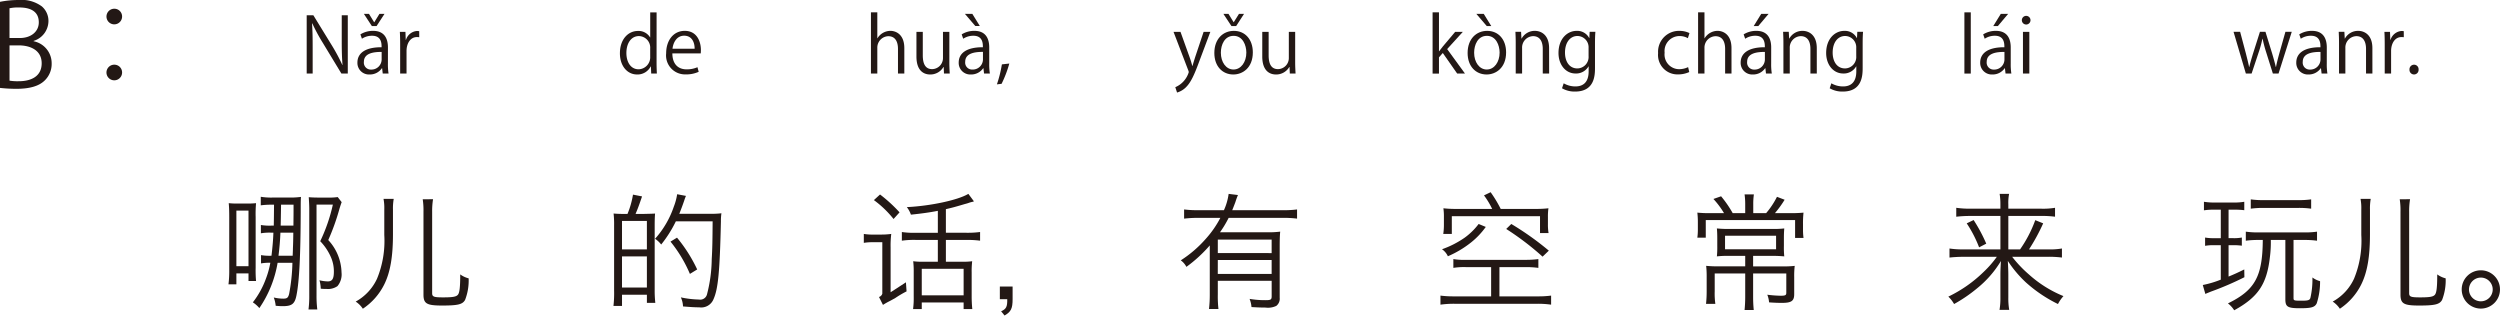 <svg xmlns="http://www.w3.org/2000/svg" width="391.829" height="49.451" viewBox="0 0 391.829 49.451"><defs><style>.a{fill:#231815;}</style></defs><g transform="translate(-78.197 -384.035)"><path class="a" d="M2302.6,390.5a3.512,3.512,0,0,1,2.828,3.457,3.608,3.608,0,0,1-1.1,2.7c-.918.9-2.4,1.3-4.465,1.3a24.493,24.493,0,0,1-2.539-.144V384.323a14.955,14.955,0,0,1,2.953-.288,5.327,5.327,0,0,1,3.619,1.009,3,3,0,0,1,1.027,2.377,3.278,3.278,0,0,1-2.324,3.024Zm-2.178-.505c1.818,0,2.989-1.044,2.989-2.448v-.019c0-1.62-1.188-2.322-3.062-2.322a6.46,6.46,0,0,0-1.53.126v4.663Zm-1.6,6.681a7.887,7.887,0,0,0,1.459.09c1.891,0,3.583-.739,3.583-2.809,0-2.053-1.783-2.81-3.6-2.81h-1.441Z" transform="translate(-2219.134)"/><path class="a" d="M2316.467,386.628a1.224,1.224,0,1,1-1.225-1.224A1.211,1.211,0,0,1,2316.467,386.628Zm0,8.751a1.225,1.225,0,1,1-1.225-1.206A1.215,1.215,0,0,1,2316.467,395.379Z" transform="translate(-2219.134)"/><path class="a" d="M2351.841,395.565h-1l-2.914-4.809a27.871,27.871,0,0,1-1.644-3.046l-.048.012c.084,1.163.1,2.23.1,3.813v4.03h-.936v-9.138h1.044l2.951,4.808a28.689,28.689,0,0,1,1.594,2.988l.025-.013c-.1-1.272-.12-2.362-.12-3.8v-3.981h.947Z" transform="translate(-2219.134)"/><path class="a" d="M2358.13,394.006a9.242,9.242,0,0,0,.1,1.559h-.912l-.095-.839h-.036a2.275,2.275,0,0,1-1.931.983,1.811,1.811,0,0,1-1.907-1.858c0-1.572,1.367-2.423,3.79-2.412,0-.551,0-1.8-1.488-1.8a2.831,2.831,0,0,0-1.594.467l-.24-.683a3.716,3.716,0,0,1,1.991-.552c1.846,0,2.326,1.308,2.326,2.6Zm-1.775-5.889h-.744l-1.247-1.906h.8l.8,1.3H2356l.8-1.3h.792Zm.791,4.054c-1.235,0-2.782.181-2.782,1.559a1.087,1.087,0,0,0,1.127,1.211,1.6,1.6,0,0,0,1.655-1.535Z" transform="translate(-2219.134)"/><path class="a" d="M2363.039,389.868a3.024,3.024,0,0,0-.36-.023c-1.079,0-1.631,1.067-1.631,2.171v3.549h-1v-4.581c0-.7-.012-1.332-.048-1.955h.875l.048,1.259h.036a1.958,1.958,0,0,1,1.775-1.4,2.565,2.565,0,0,1,.3.036Z" transform="translate(-2219.134)"/><path class="a" d="M2400.236,393.946c0,.528.025,1.176.048,1.619h-.888l-.047-1.115h-.036a2.311,2.311,0,0,1-2.135,1.259c-1.511,0-2.687-1.307-2.687-3.322,0-2.206,1.3-3.5,2.819-3.5a2.1,2.1,0,0,1,1.907,1.008h.024v-3.922h1Zm-1-2.3a1.809,1.809,0,0,0-1.763-1.956c-1.236,0-1.967,1.152-1.967,2.651,0,1.38.647,2.555,1.931,2.555a1.881,1.881,0,0,0,1.8-1.991Z" transform="translate(-2219.134)"/><path class="a" d="M2406.837,395.29a4.745,4.745,0,0,1-2.051.407,2.974,2.974,0,0,1-3.047-3.3c0-2.05,1.152-3.526,2.915-3.526,2.015,0,2.531,1.847,2.531,2.986,0,.228-.012.4-.025.552h-4.449c.012,1.812,1.044,2.495,2.219,2.495a4.131,4.131,0,0,0,1.715-.336Zm-.636-3.622c.012-.888-.359-2.039-1.643-2.039-1.2,0-1.727,1.139-1.823,2.039Z" transform="translate(-2219.134)"/><path class="a" d="M2439.067,395.565h-.995V391.7c0-1.067-.384-1.99-1.511-1.99a1.78,1.78,0,0,0-1.727,1.835v4.017h-1v-9.594h1v4.065h.023a2.4,2.4,0,0,1,2.028-1.163c.8,0,2.182.492,2.182,2.711Z" transform="translate(-2219.134)"/><path class="a" d="M2446.123,393.826c0,.672.036,1.236.06,1.739h-.9l-.048-1.031h-.036a2.369,2.369,0,0,1-2.087,1.175c-.983,0-2.146-.563-2.146-2.818v-3.862h.995v3.682c0,1.271.372,2.159,1.464,2.159a1.731,1.731,0,0,0,1.7-1.775v-4.066h1Z" transform="translate(-2219.134)"/><path class="a" d="M2452.375,394.006a9.243,9.243,0,0,0,.1,1.559h-.911l-.1-.839h-.036a2.275,2.275,0,0,1-1.931.983,1.811,1.811,0,0,1-1.907-1.858c0-1.572,1.367-2.423,3.79-2.412,0-.551,0-1.8-1.487-1.8a2.831,2.831,0,0,0-1.595.467l-.24-.683a3.715,3.715,0,0,1,1.991-.552c1.847,0,2.326,1.308,2.326,2.6Zm-3.813-7.8h1.163l1.175,1.906h-.708Zm2.83,5.96c-1.236,0-2.783.181-2.783,1.559a1.087,1.087,0,0,0,1.127,1.211,1.6,1.6,0,0,0,1.656-1.535Z" transform="translate(-2219.134)"/><path class="a" d="M2455.521,393.994a17.833,17.833,0,0,1-1.211,3.179l-.732.084a19.145,19.145,0,0,0,.779-3.131Z" transform="translate(-2219.134)"/><path class="a" d="M2487.029,389.029l-1.738,4.629c-.78,2.123-1.332,3.347-2.147,4.114a3.3,3.3,0,0,1-1.331.768l-.276-.84a3.731,3.731,0,0,0,2.11-2.35.821.821,0,0,0-.072-.277l-2.314-6.044h1.092l1.426,3.97c.168.456.313.972.42,1.367h.036c.108-.395.264-.887.42-1.391l1.32-3.946Z" transform="translate(-2219.134)"/><path class="a" d="M2493.689,392.243c0,2.435-1.607,3.466-3.058,3.466-1.679,0-2.974-1.259-2.974-3.37,0-2.231,1.391-3.466,3.058-3.466C2492.5,388.873,2493.689,390.24,2493.689,392.243Zm-3.01-2.591c-1.415,0-2,1.392-2,2.651,0,1.452.8,2.627,1.979,2.627s2.015-1.175,2.015-2.651C2492.67,391.116,2492.106,389.652,2490.679,389.652Zm.4-1.535h-.744l-1.259-1.906h.8l.8,1.3h.024l.816-1.3h.792Z" transform="translate(-2219.134)"/><path class="a" d="M2500.325,393.826c0,.672.036,1.236.061,1.739h-.9l-.048-1.031h-.036a2.368,2.368,0,0,1-2.087,1.175c-.983,0-2.147-.563-2.147-2.818v-3.862h1v3.682c0,1.271.372,2.159,1.463,2.159a1.731,1.731,0,0,0,1.7-1.775v-4.066h.995Z" transform="translate(-2219.134)"/><path class="a" d="M2526.941,395.565h-1.223l-2.255-3.226-.6.683v2.543h-1v-9.594h1v6.1h.024c.156-.227.384-.515.563-.731l1.955-2.315h1.2l-2.458,2.7Z" transform="translate(-2219.134)"/><path class="a" d="M2533.385,392.243c0,2.435-1.607,3.466-3.058,3.466-1.68,0-2.974-1.259-2.974-3.37,0-2.231,1.39-3.466,3.058-3.466C2532.2,388.873,2533.385,390.24,2533.385,392.243Zm-3.01-2.591c-1.415,0-2,1.392-2,2.651,0,1.452.8,2.627,1.979,2.627s2.014-1.175,2.014-2.651C2532.365,391.116,2531.8,389.652,2530.375,389.652Zm-1.655-3.441h1.163l1.176,1.906h-.708Z" transform="translate(-2219.134)"/><path class="a" d="M2540.13,395.565h-1V391.7c0-1.067-.384-2-1.523-2a1.782,1.782,0,0,0-1.715,1.86v4.005h-1v-4.857c0-.672-.024-1.163-.047-1.691h.887l.06,1.067h.024a2.333,2.333,0,0,1,2.1-1.211c.815,0,2.207.492,2.207,2.711Z" transform="translate(-2219.134)"/><path class="a" d="M2547.378,389.017c-.036.467-.061,1-.061,1.8v3.814c0,1.14-.023,3.754-3.118,3.754a3.915,3.915,0,0,1-2.051-.516l.264-.779a3.6,3.6,0,0,0,1.835.491c1.2,0,2.075-.636,2.075-2.362v-.78h-.024a2.234,2.234,0,0,1-2.027,1.116c-1.559,0-2.674-1.38-2.674-3.215,0-2.267,1.415-3.466,2.83-3.466a2.1,2.1,0,0,1,1.979,1.127h.024l.049-.983Zm-1.067,2.518a1.763,1.763,0,0,0-1.74-1.858c-1.151,0-1.955,1.019-1.955,2.6,0,1.392.672,2.483,1.944,2.483a1.79,1.79,0,0,0,1.751-1.919Z" transform="translate(-2219.134)"/><path class="a" d="M2562.09,395.325a4.164,4.164,0,0,1-1.776.372,3.042,3.042,0,0,1-3.106-3.334,3.27,3.27,0,0,1,3.347-3.49,3.6,3.6,0,0,1,1.57.348l-.251.8a2.652,2.652,0,0,0-1.344-.336,2.35,2.35,0,0,0-2.3,2.615,2.3,2.3,0,0,0,2.266,2.579,3.269,3.269,0,0,0,1.415-.324Z" transform="translate(-2219.134)"/><path class="a" d="M2568.713,395.565h-1V391.7c0-1.067-.384-1.99-1.511-1.99a1.78,1.78,0,0,0-1.727,1.835v4.017h-1v-9.594h1v4.065h.024a2.4,2.4,0,0,1,2.027-1.163c.8,0,2.183.492,2.183,2.711Z" transform="translate(-2219.134)"/><path class="a" d="M2574.929,394.006a9.143,9.143,0,0,0,.1,1.559h-.912l-.095-.839h-.037a2.27,2.27,0,0,1-1.93.983,1.812,1.812,0,0,1-1.907-1.858c0-1.572,1.367-2.423,3.79-2.412,0-.551,0-1.8-1.488-1.8a2.83,2.83,0,0,0-1.594.467l-.241-.683a3.724,3.724,0,0,1,1.992-.552c1.846,0,2.326,1.308,2.326,2.6Zm-.984-1.835c-1.235,0-2.782.181-2.782,1.559a1.087,1.087,0,0,0,1.128,1.211,1.6,1.6,0,0,0,1.654-1.535Zm-.575-5.96h1.151l-1.607,1.906h-.72Z" transform="translate(-2219.134)"/><path class="a" d="M2582.081,395.565h-1V391.7c0-1.067-.384-2-1.522-2a1.782,1.782,0,0,0-1.716,1.86v4.005h-.995v-4.857c0-.672-.025-1.163-.048-1.691h.887l.06,1.067h.024a2.334,2.334,0,0,1,2.1-1.211c.815,0,2.207.492,2.207,2.711Z" transform="translate(-2219.134)"/><path class="a" d="M2589.329,389.017c-.036.467-.06,1-.06,1.8v3.814c0,1.14-.024,3.754-3.119,3.754a3.908,3.908,0,0,1-2.05-.516l.263-.779a3.6,3.6,0,0,0,1.835.491c1.2,0,2.075-.636,2.075-2.362v-.78h-.024a2.233,2.233,0,0,1-2.026,1.116c-1.56,0-2.675-1.38-2.675-3.215,0-2.267,1.415-3.466,2.83-3.466a2.1,2.1,0,0,1,1.979,1.127h.024l.049-.983Zm-1.067,2.518a1.762,1.762,0,0,0-1.74-1.858c-1.151,0-1.955,1.019-1.955,2.6,0,1.392.672,2.483,1.944,2.483a1.79,1.79,0,0,0,1.751-1.919Z" transform="translate(-2219.134)"/><path class="a" d="M2606.214,395.565h-1v-9.594h1Z" transform="translate(-2219.134)"/><path class="a" d="M2612.476,394.006a9.143,9.143,0,0,0,.1,1.559h-.912l-.1-.839h-.036a2.273,2.273,0,0,1-1.93.983,1.813,1.813,0,0,1-1.908-1.858c0-1.572,1.368-2.423,3.79-2.412,0-.551,0-1.8-1.487-1.8a2.836,2.836,0,0,0-1.595.467l-.24-.683a3.723,3.723,0,0,1,1.991-.552c1.847,0,2.327,1.308,2.327,2.6Zm-.984-1.835c-1.235,0-2.782.181-2.782,1.559a1.087,1.087,0,0,0,1.128,1.211,1.6,1.6,0,0,0,1.654-1.535Zm-.575-5.96h1.151l-1.607,1.906h-.72Z" transform="translate(-2219.134)"/><path class="a" d="M2614.891,387.878a.678.678,0,0,1,.011-1.356.678.678,0,0,1-.011,1.356Zm.5,7.687h-1v-6.536h1Z" transform="translate(-2219.134)"/><path class="a" d="M2656.524,389.017l-2.075,6.548h-.887l-1.032-3.286a19.766,19.766,0,0,1-.575-2.159h-.036a16.7,16.7,0,0,1-.6,2.171l-1.091,3.274h-.9l-1.931-6.548h1.032l.911,3.43c.181.732.36,1.4.492,2.075h.036c.144-.648.36-1.355.575-2.063l1.092-3.442h.863l1.044,3.382c.228.768.42,1.463.576,2.123h.036c.12-.648.3-1.332.515-2.111l.96-3.394Z" transform="translate(-2219.134)"/><path class="a" d="M2662.01,394.006a9.143,9.143,0,0,0,.1,1.559h-.912l-.095-.839h-.036a2.273,2.273,0,0,1-1.931.983,1.812,1.812,0,0,1-1.907-1.858c0-1.572,1.367-2.423,3.79-2.412,0-.551,0-1.8-1.488-1.8a2.83,2.83,0,0,0-1.594.467l-.241-.683a3.725,3.725,0,0,1,1.992-.552c1.846,0,2.326,1.308,2.326,2.6Zm-.984-1.835c-1.235,0-2.782.181-2.782,1.559a1.087,1.087,0,0,0,1.128,1.211,1.6,1.6,0,0,0,1.654-1.535Z" transform="translate(-2219.134)"/><path class="a" d="M2669.162,395.565h-1V391.7c0-1.067-.384-2-1.522-2a1.782,1.782,0,0,0-1.716,1.86v4.005h-.995v-4.857c0-.672-.024-1.163-.048-1.691h.887l.06,1.067h.024a2.335,2.335,0,0,1,2.1-1.211c.816,0,2.207.492,2.207,2.711Z" transform="translate(-2219.134)"/><path class="a" d="M2674.083,389.868a3,3,0,0,0-.359-.023c-1.08,0-1.632,1.067-1.632,2.171v3.549h-1v-4.581c0-.7-.012-1.332-.048-1.955h.875l.049,1.259h.035a1.957,1.957,0,0,1,1.775-1.4,2.5,2.5,0,0,1,.3.036Z" transform="translate(-2219.134)"/><path class="a" d="M2674.974,394.954a.722.722,0,0,1,.718-.78.714.714,0,0,1,.708.78.714.714,0,1,1-1.426,0Z" transform="translate(-2219.134)"/><path class="a" d="M2333.14,428.6a16.9,16.9,0,0,0,.12-2.339v-8.142c0-.98-.02-1.621-.08-2.241a13.36,13.36,0,0,0,1.58.06h1.18a13.564,13.564,0,0,0,1.521-.06,19.173,19.173,0,0,0-.061,2.2v7.882a19.088,19.088,0,0,0,.061,2.12h-1.181v-1.2h-1.9V428.6Zm1.24-2.839h1.9v-8.723h-1.9Zm5.741-9.643a12.734,12.734,0,0,0-1.92.1v-1.341a10.046,10.046,0,0,0,1.92.12h2.481a12.3,12.3,0,0,0,1.9-.1c-.04.68-.04.781-.04,2.38-.02,6.682-.22,10.843-.66,13.024-.26,1.36-.72,1.719-2.14,1.719-.4,0-.641-.019-1.121-.059a5.223,5.223,0,0,0-.3-1.3,6.475,6.475,0,0,0,1.481.181c.6,0,.759-.141.92-.721a29.319,29.319,0,0,0,.52-4.9h-2.32a17.8,17.8,0,0,1-2.862,7.1,4.877,4.877,0,0,0-1.019-.9,13.53,13.53,0,0,0,2.06-3.741,13.789,13.789,0,0,0,.68-2.46,7.355,7.355,0,0,0-1.46.1v-1.3a8.19,8.19,0,0,0,1.58.1h.06c.181-1.54.261-2.52.3-3.621h-.38a8.1,8.1,0,0,0-1.581.1v-1.3a8.066,8.066,0,0,0,1.581.1h.439c.021-1.081.021-1.081.04-3.281Zm1.16,4.381c-.04,1.141-.139,2.32-.3,3.621h2.221c.02-.48.04-.9.04-1.141.04-1.04.04-1.04.06-2.48Zm.1-4.381c-.021,1.58-.04,2.681-.061,3.281h2c.02-1.8.02-1.8.02-2.84v-.441Zm9.5-.4c-.1.279-.16.439-.34,1.019a34.868,34.868,0,0,1-1.761,4.921,7.712,7.712,0,0,1,2.08,5.081,2.848,2.848,0,0,1-.639,2.141,2.6,2.6,0,0,1-1.741.44,6.626,6.626,0,0,1-.88-.04,5.035,5.035,0,0,0-.2-1.32,5.734,5.734,0,0,0,1.3.18c.7,0,.96-.4.96-1.541a5.561,5.561,0,0,0-.439-2.2,8.507,8.507,0,0,0-1.7-2.56,26.5,26.5,0,0,0,1.981-5.741h-2.561v14.182a17.047,17.047,0,0,0,.121,2.261h-1.38a16.253,16.253,0,0,0,.12-2.261V416.763c0-.6-.04-1.2-.08-1.821.5.04.94.06,1.6.06h1.42a9.214,9.214,0,0,0,1.521-.08Z" transform="translate(-2219.134)"/><path class="a" d="M2359.041,415.2a8.486,8.486,0,0,0-.12,1.681v3.86c0,3.521-.42,5.961-1.36,7.861a9.81,9.81,0,0,1-3.361,3.822,3.954,3.954,0,0,0-1.12-1.12,7.846,7.846,0,0,0,3.341-3.581,15.57,15.57,0,0,0,1.14-6.862v-3.98a7.738,7.738,0,0,0-.121-1.681Zm6.161.06a11.874,11.874,0,0,0-.139,2v12.722c0,.56.259.661,1.72.661,1.52,0,2.06-.1,2.321-.42s.359-1.2.359-3.181a3.818,3.818,0,0,0,1.32.62,8.42,8.42,0,0,1-.559,3.381c-.4.7-1.1.88-3.6.88-2.421,0-2.921-.3-2.921-1.721V417.263a11.542,11.542,0,0,0-.12-2Z" transform="translate(-2219.134)"/><path class="a" d="M2398.24,417.563c1-.02,1.58-.041,1.76-.06-.04.519-.06,1.04-.06,1.76v10.182a17.272,17.272,0,0,0,.1,2.061h-1.32v-1.28h-3.9v1.759h-1.34a17.816,17.816,0,0,0,.1-2.44V419.4a14.91,14.91,0,0,0-.08-1.9,16.722,16.722,0,0,0,1.78.06h.4a13.413,13.413,0,0,0,.86-3.021l1.42.28c-.36,1.08-.721,2.08-1.021,2.741Zm-3.421,5.561h3.9v-4.461h-3.9Zm0,5.981h3.9v-4.881h-3.9Zm13.824-11.562a13.041,13.041,0,0,0,1.759-.08,8.117,8.117,0,0,0-.08,1.26c-.179,7.922-.439,10.6-1.16,12.2a2.073,2.073,0,0,1-2.24,1.28c-.721,0-1.3-.04-2.541-.141a3.683,3.683,0,0,0-.34-1.419,15,15,0,0,0,2.841.339,1.092,1.092,0,0,0,1.26-.82,22.763,22.763,0,0,0,.74-5.52c.1-1.6.12-2.982.14-5.922h-5.761a18.985,18.985,0,0,1-2.3,3.64,4.081,4.081,0,0,0-.961-.9,14.518,14.518,0,0,0,2.941-5.042,8.874,8.874,0,0,0,.52-1.941l1.381.261a7.472,7.472,0,0,0-.28.76c-.241.7-.441,1.24-.761,2.041Zm-3.181,9.422a21.051,21.051,0,0,0-3.041-5.062l1.02-.62a23.191,23.191,0,0,1,3.161,4.982Z" transform="translate(-2219.134)"/><path class="a" d="M2435.618,422h-1.42a7.848,7.848,0,0,0-1.48.1v-1.4a8.325,8.325,0,0,0,1.56.1h1.2a11.763,11.763,0,0,0,1.54-.1,15.115,15.115,0,0,0-.1,2.12v7.022q.15-.09,2.4-1.56l.1,1.42a15.985,15.985,0,0,0-1.82,1.08c-.161.08-.44.24-.821.441a11.152,11.152,0,0,0-1.059.6l-.62-1.24a.782.782,0,0,0,.519-.52Zm-.359-7.483a22.853,22.853,0,0,1,3.06,2.8l-.94,1.04a16.049,16.049,0,0,0-3.081-2.96Zm9.061,2.561c-1.18.24-2.64.44-4.22.6a4.055,4.055,0,0,0-.641-1.181c3.741-.18,8.082-1.12,9.643-2.08l.879,1.181a.927.927,0,0,0-.179.059,4.825,4.825,0,0,0-.6.16,2.479,2.479,0,0,1-.3.1c-.12.04-.3.08-.5.141-1.541.459-1.961.559-2.821.759v3.7h3.221a14.509,14.509,0,0,0,2.14-.12v1.361a15.274,15.274,0,0,0-2.14-.12h-3.221v3.42h2.621a10.215,10.215,0,0,0,1.5-.08,13.444,13.444,0,0,0-.08,1.781v3.72a19.3,19.3,0,0,0,.1,2h-1.361v-1.04H2441.8v1.04h-1.361a13.148,13.148,0,0,0,.1-1.98v-3.841a13.7,13.7,0,0,0-.08-1.68,9.924,9.924,0,0,0,1.421.08h2.44v-3.42h-3.44a13.266,13.266,0,0,0-2.2.12V420.4a12.658,12.658,0,0,0,2.22.12h3.421Zm-2.52,13.243h6.561v-4.161H2441.8Z" transform="translate(-2219.134)"/><path class="a" d="M2456.038,430.926c0,1.479-.26,1.98-1.26,2.56l-.54-.66c.8-.36.981-.7.96-1.9h-1.16v-1.981h2Z" transform="translate(-2219.134)"/><path class="a" d="M2485.138,418.183a17.433,17.433,0,0,0-2.221.12v-1.441a16.792,16.792,0,0,0,2.221.12h4.02a9.175,9.175,0,0,0,.74-2.56l1.46.18a10.9,10.9,0,0,0-.4,1.1c-.12.32-.28.74-.5,1.28h7.982a16.579,16.579,0,0,0,2.181-.12V418.3a17,17,0,0,0-2.181-.12H2489.9a16.453,16.453,0,0,1-1.36,2.26h7.3a15.073,15.073,0,0,0,2.14-.1c-.06.6-.08,1.3-.08,2.341V430.7a1.416,1.416,0,0,1-.54,1.28,2.993,2.993,0,0,1-1.68.261c-.641,0-1.221-.02-2.2-.08a4.434,4.434,0,0,0-.3-1.28,14.579,14.579,0,0,0,2.541.2c.78,0,.92-.1.92-.6v-2.44H2488.2v2.141a17.9,17.9,0,0,0,.1,2.28h-1.481a19.611,19.611,0,0,0,.121-2.28V422.5a21.451,21.451,0,0,1-3.661,3.36,2.929,2.929,0,0,0-.881-1.02,18.53,18.53,0,0,0,3.942-3.4,15.757,15.757,0,0,0,2.26-3.26Zm11.5,5.521v-2.121H2488.2V423.7Zm-8.442,3.261h8.442v-2.181H2488.2Z" transform="translate(-2219.134)"/><path class="a" d="M2532.338,430.485h5.941a15.189,15.189,0,0,0,2.16-.12v1.42a14.649,14.649,0,0,0-2.16-.139h-12.963a14.964,14.964,0,0,0-2.22.139v-1.42a15.976,15.976,0,0,0,2.22.12h5.722V425.9H2527.1a10.469,10.469,0,0,0-1.981.12v-1.379a9.785,9.785,0,0,0,1.921.119h9.322a14.918,14.918,0,0,0,2.08-.119v1.379a14.415,14.415,0,0,0-2.02-.12h-4.081ZM2530.2,419.6a12.01,12.01,0,0,1-2.34,2.46,15.935,15.935,0,0,1-3.6,2.141,2.686,2.686,0,0,0-.92-1.1,14.84,14.84,0,0,0,3.56-1.821,10.335,10.335,0,0,0,2.181-2.14Zm1-2.821a12.462,12.462,0,0,0-1.28-2.12l1.04-.5a19.824,19.824,0,0,1,1.58,2.62H2538a16.89,16.89,0,0,0,2.021-.1,8.965,8.965,0,0,0-.081,1.38v1.1a7.667,7.667,0,0,0,.1,1.4H2538.7v-2.64h-13.823v2.78h-1.34a9.982,9.982,0,0,0,.1-1.58v-1.06a9.319,9.319,0,0,0-.08-1.38,16.874,16.874,0,0,0,2.02.1Zm3,2.361a45.655,45.655,0,0,1,5.882,4.181l-.98.94a43.214,43.214,0,0,0-5.7-4.341Z" transform="translate(-2219.134)"/><path class="a" d="M2574.139,417.442a12.657,12.657,0,0,0,1.7-2.56l1.2.46a16.674,16.674,0,0,1-1.52,2.1h2.259a20.735,20.735,0,0,0,2.221-.08,15.346,15.346,0,0,0-.08,1.821v1a9.854,9.854,0,0,0,.08,1.139h-1.32v-2.8h-14v2.761h-1.321a9.367,9.367,0,0,0,.081-1.22V419a13.23,13.23,0,0,0-.081-1.641,17.1,17.1,0,0,0,2.061.08h2.12a13.336,13.336,0,0,0-1.66-2.22l1.2-.42a17.228,17.228,0,0,1,1.82,2.64h1.961v-1.48a10.915,10.915,0,0,0-.1-1.46h1.461a10.3,10.3,0,0,0-.1,1.46v1.48Zm-2.04,8.342h4.6a13.762,13.762,0,0,0,1.921-.08,13.472,13.472,0,0,0-.08,1.761v2.66c0,1.08-.42,1.381-1.94,1.381-.58,0-1.141-.021-2-.08a3.92,3.92,0,0,0-.28-1.2,18.564,18.564,0,0,0,2.1.16c.721,0,.881-.08.881-.461V426.9h-5.2v3.681a19.3,19.3,0,0,0,.1,2.041h-1.44c.06-.641.1-1.28.1-2.041V426.9h-4.781v2.8a11.434,11.434,0,0,0,.1,1.961h-1.46a18.353,18.353,0,0,0,.1-1.98v-2.242a14.756,14.756,0,0,0-.08-1.74,17.13,17.13,0,0,0,1.88.08h4.241v-1.64h-2.64a13.579,13.579,0,0,0-1.8.08,14.06,14.06,0,0,0,.061-1.64v-1.16c0-.66-.021-1.141-.061-1.581a17.386,17.386,0,0,0,1.881.08h6.842a14.635,14.635,0,0,0,1.839-.08c-.04.48-.059.86-.059,1.6v1.141a13.277,13.277,0,0,0,.059,1.64,18.476,18.476,0,0,0-1.959-.08H2572.1Zm-4.4-4.8V423.1h8v-2.121Z" transform="translate(-2219.134)"/><path class="a" d="M2612.7,424.284a19.131,19.131,0,0,0,2.641,2.78,18.5,18.5,0,0,0,5.4,3.381,5.685,5.685,0,0,0-.86,1.241,21.821,21.821,0,0,1-5.041-3.4,18.12,18.12,0,0,1-2.821-3.361c.06,1.041.08,1.661.08,2.161v3.58a10.705,10.705,0,0,0,.14,1.94h-1.52a10.946,10.946,0,0,0,.139-1.94v-3.58c0-.58.021-1.041.08-2.141a16.2,16.2,0,0,1-3.76,4.3,23.14,23.14,0,0,1-3.581,2.441,5.024,5.024,0,0,0-.9-1.161,20.8,20.8,0,0,0,5.561-3.9,16.381,16.381,0,0,0,2.041-2.341h-5.222a20.278,20.278,0,0,0-2.2.12v-1.421a13.637,13.637,0,0,0,2.181.141h5.8v-5.241h-4.78a18.16,18.16,0,0,0-2.14.12v-1.4a14.387,14.387,0,0,0,2.18.139h4.74v-.66a10.244,10.244,0,0,0-.12-1.66h1.481a7.5,7.5,0,0,0-.12,1.66v.66h5.1a11.381,11.381,0,0,0,2.221-.139V418a15.75,15.75,0,0,0-2.181-.12H2612.1v5.241h1.84a19.541,19.541,0,0,0,2.381-4.581l1.241.5a30.068,30.068,0,0,1-2.221,4.081h2.961a10.669,10.669,0,0,0,2.2-.141V424.4a16.908,16.908,0,0,0-2.24-.12Zm-6.041-5.762a24.511,24.511,0,0,1,1.981,3.7l-1.121.58a19.022,19.022,0,0,0-1.941-3.761Z" transform="translate(-2219.134)"/><path class="a" d="M2646.618,421.363h.761a6.437,6.437,0,0,0,1.319-.1v1.28a9.393,9.393,0,0,0-1.319-.08h-.761v4.921c.92-.38,1.361-.58,2.461-1.12l.02,1.219a46.948,46.948,0,0,1-5.261,2.261c-.481.2-.6.24-.86.36l-.4-1.4a15.688,15.688,0,0,0,2.821-.84v-5.4h-1.121a7.013,7.013,0,0,0-1.339.1v-1.3a6.745,6.745,0,0,0,1.36.1h1.1V416.9h-.96a9.633,9.633,0,0,0-1.68.1v-1.341a9.847,9.847,0,0,0,1.72.12h2.96a9.189,9.189,0,0,0,1.641-.12v1.32a12.335,12.335,0,0,0-1.6-.08h-.861Zm6.621.281a18.122,18.122,0,0,1-.139,2.66c-.481,4.26-1.841,6.3-5.6,8.362a4.246,4.246,0,0,0-.979-1.08c4.26-2.081,5.42-4.241,5.46-9.942h-.66a14.1,14.1,0,0,0-2,.12v-1.421a13.339,13.339,0,0,0,2,.12h7.081a13.439,13.439,0,0,0,2.081-.12v1.421a14.135,14.135,0,0,0-2.041-.12H2656.8v9.1c0,.4.08.42,1.28.42,1,0,1.24-.079,1.36-.42a13.026,13.026,0,0,0,.32-3.221,3.432,3.432,0,0,0,1.2.58,11.028,11.028,0,0,1-.52,3.461c-.3.621-.82.781-2.621.781-1.94,0-2.3-.22-2.3-1.4v-9.3Zm-3.14-6.362a13.454,13.454,0,0,0,2.02.12h5.422a14.048,14.048,0,0,0,2.021-.12v1.46a13.479,13.479,0,0,0-2.021-.12h-5.422a14.21,14.21,0,0,0-2.02.12Z" transform="translate(-2219.134)"/><path class="a" d="M2668.9,415.2a8.581,8.581,0,0,0-.12,1.681v3.86c0,3.521-.42,5.961-1.359,7.861a9.8,9.8,0,0,1-3.361,3.822,3.983,3.983,0,0,0-1.12-1.12,7.839,7.839,0,0,0,3.34-3.581,15.572,15.572,0,0,0,1.141-6.862v-3.98a7.892,7.892,0,0,0-.12-1.681Zm6.163.06a11.628,11.628,0,0,0-.141,2v12.722c0,.56.26.661,1.721.661,1.52,0,2.06-.1,2.32-.42s.36-1.2.36-3.181a3.793,3.793,0,0,0,1.321.62,8.408,8.408,0,0,1-.561,3.381c-.4.7-1.1.88-3.6.88-2.42,0-2.92-.3-2.92-1.721V417.263a11.408,11.408,0,0,0-.121-2Z" transform="translate(-2219.134)"/><path class="a" d="M2689.159,429.4a3,3,0,1,1-3-3A3,3,0,0,1,2689.159,429.4Zm-4.861,0a1.86,1.86,0,1,0,1.86-1.86A1.869,1.869,0,0,0,2684.3,429.4Z" transform="translate(-2219.134)"/></g></svg>
